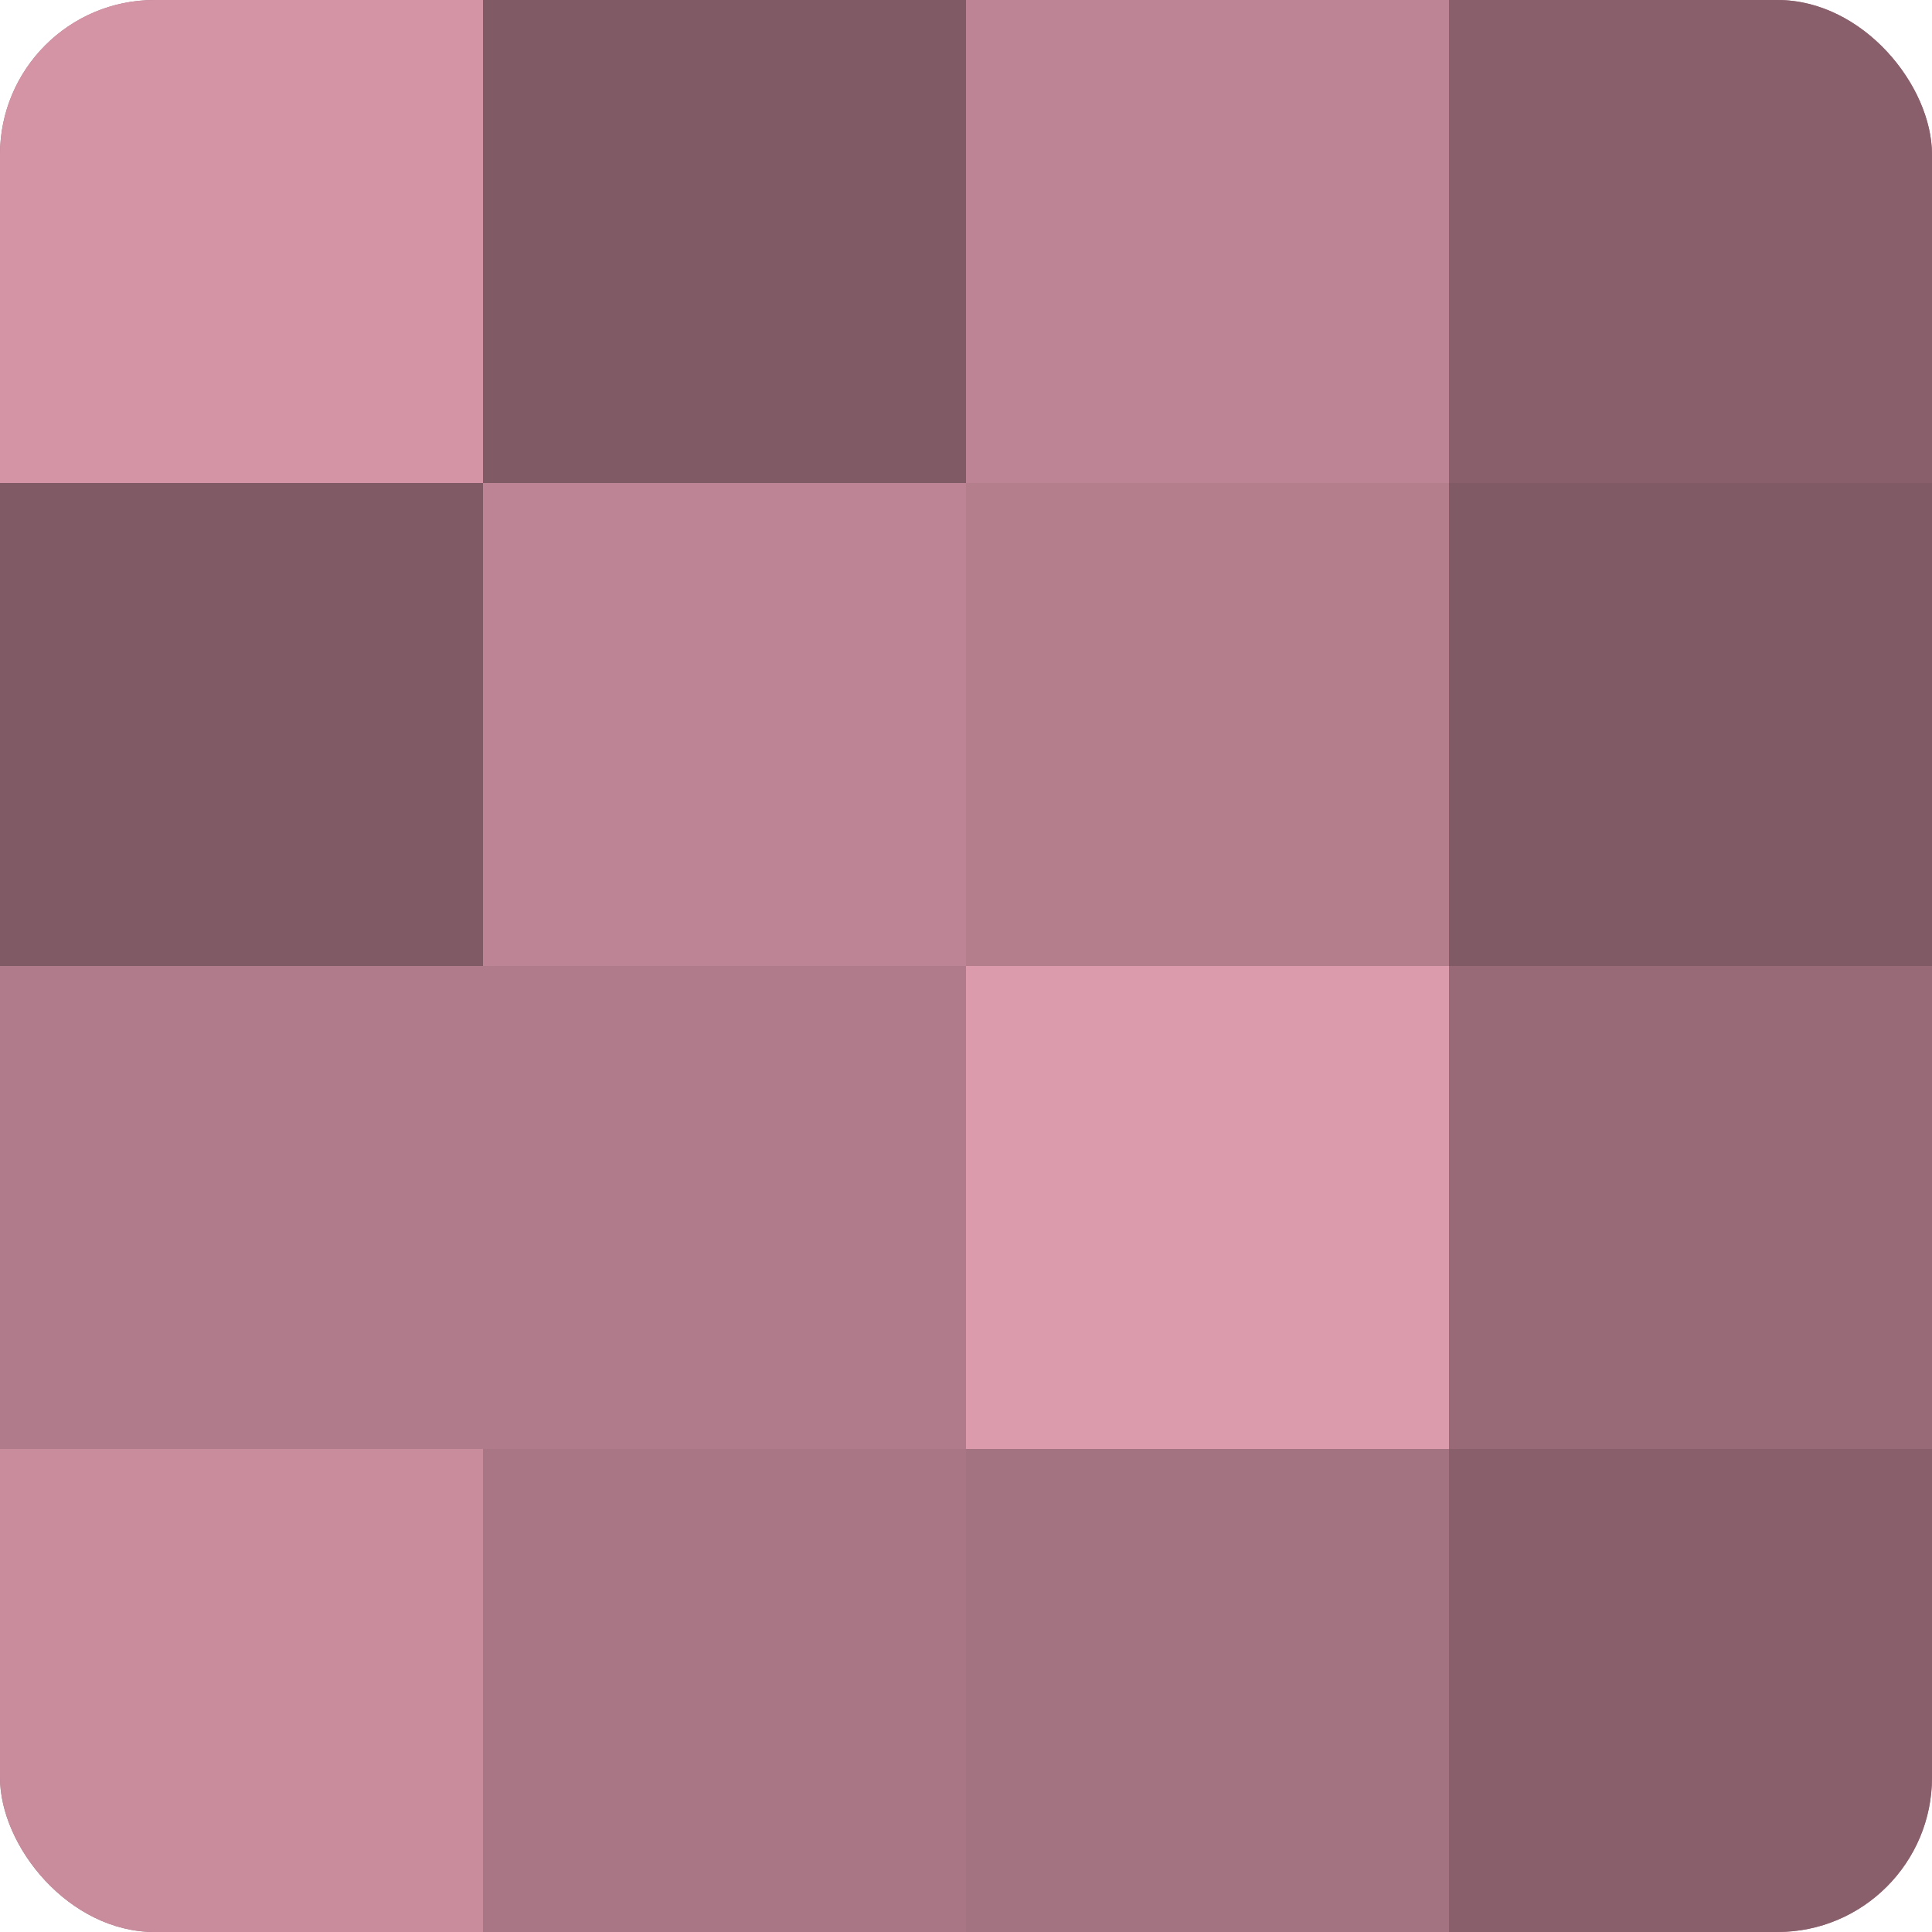<?xml version="1.0" encoding="UTF-8"?>
<svg xmlns="http://www.w3.org/2000/svg" width="60" height="60" viewBox="0 0 100 100" preserveAspectRatio="xMidYMid meet"><defs><clipPath id="c" width="100" height="100"><rect width="100" height="100" rx="8" ry="8"/></clipPath></defs><g clip-path="url(#c)"><rect width="100" height="100" fill="#a0707e"/><rect width="25" height="25" fill="#d494a6"/><rect y="25" width="25" height="25" fill="#805a65"/><rect y="50" width="25" height="25" fill="#b07b8a"/><rect y="75" width="25" height="25" fill="#c88c9d"/><rect x="25" width="25" height="25" fill="#805a65"/><rect x="25" y="25" width="25" height="25" fill="#bc8494"/><rect x="25" y="50" width="25" height="25" fill="#b07b8a"/><rect x="25" y="75" width="25" height="25" fill="#a87684"/><rect x="50" width="25" height="25" fill="#bc8494"/><rect x="50" y="25" width="25" height="25" fill="#b47e8d"/><rect x="50" y="50" width="25" height="25" fill="#dc9aad"/><rect x="50" y="75" width="25" height="25" fill="#a47381"/><rect x="75" width="25" height="25" fill="#885f6b"/><rect x="75" y="25" width="25" height="25" fill="#805a65"/><rect x="75" y="50" width="25" height="25" fill="#986a77"/><rect x="75" y="75" width="25" height="25" fill="#885f6b"/></g></svg>

